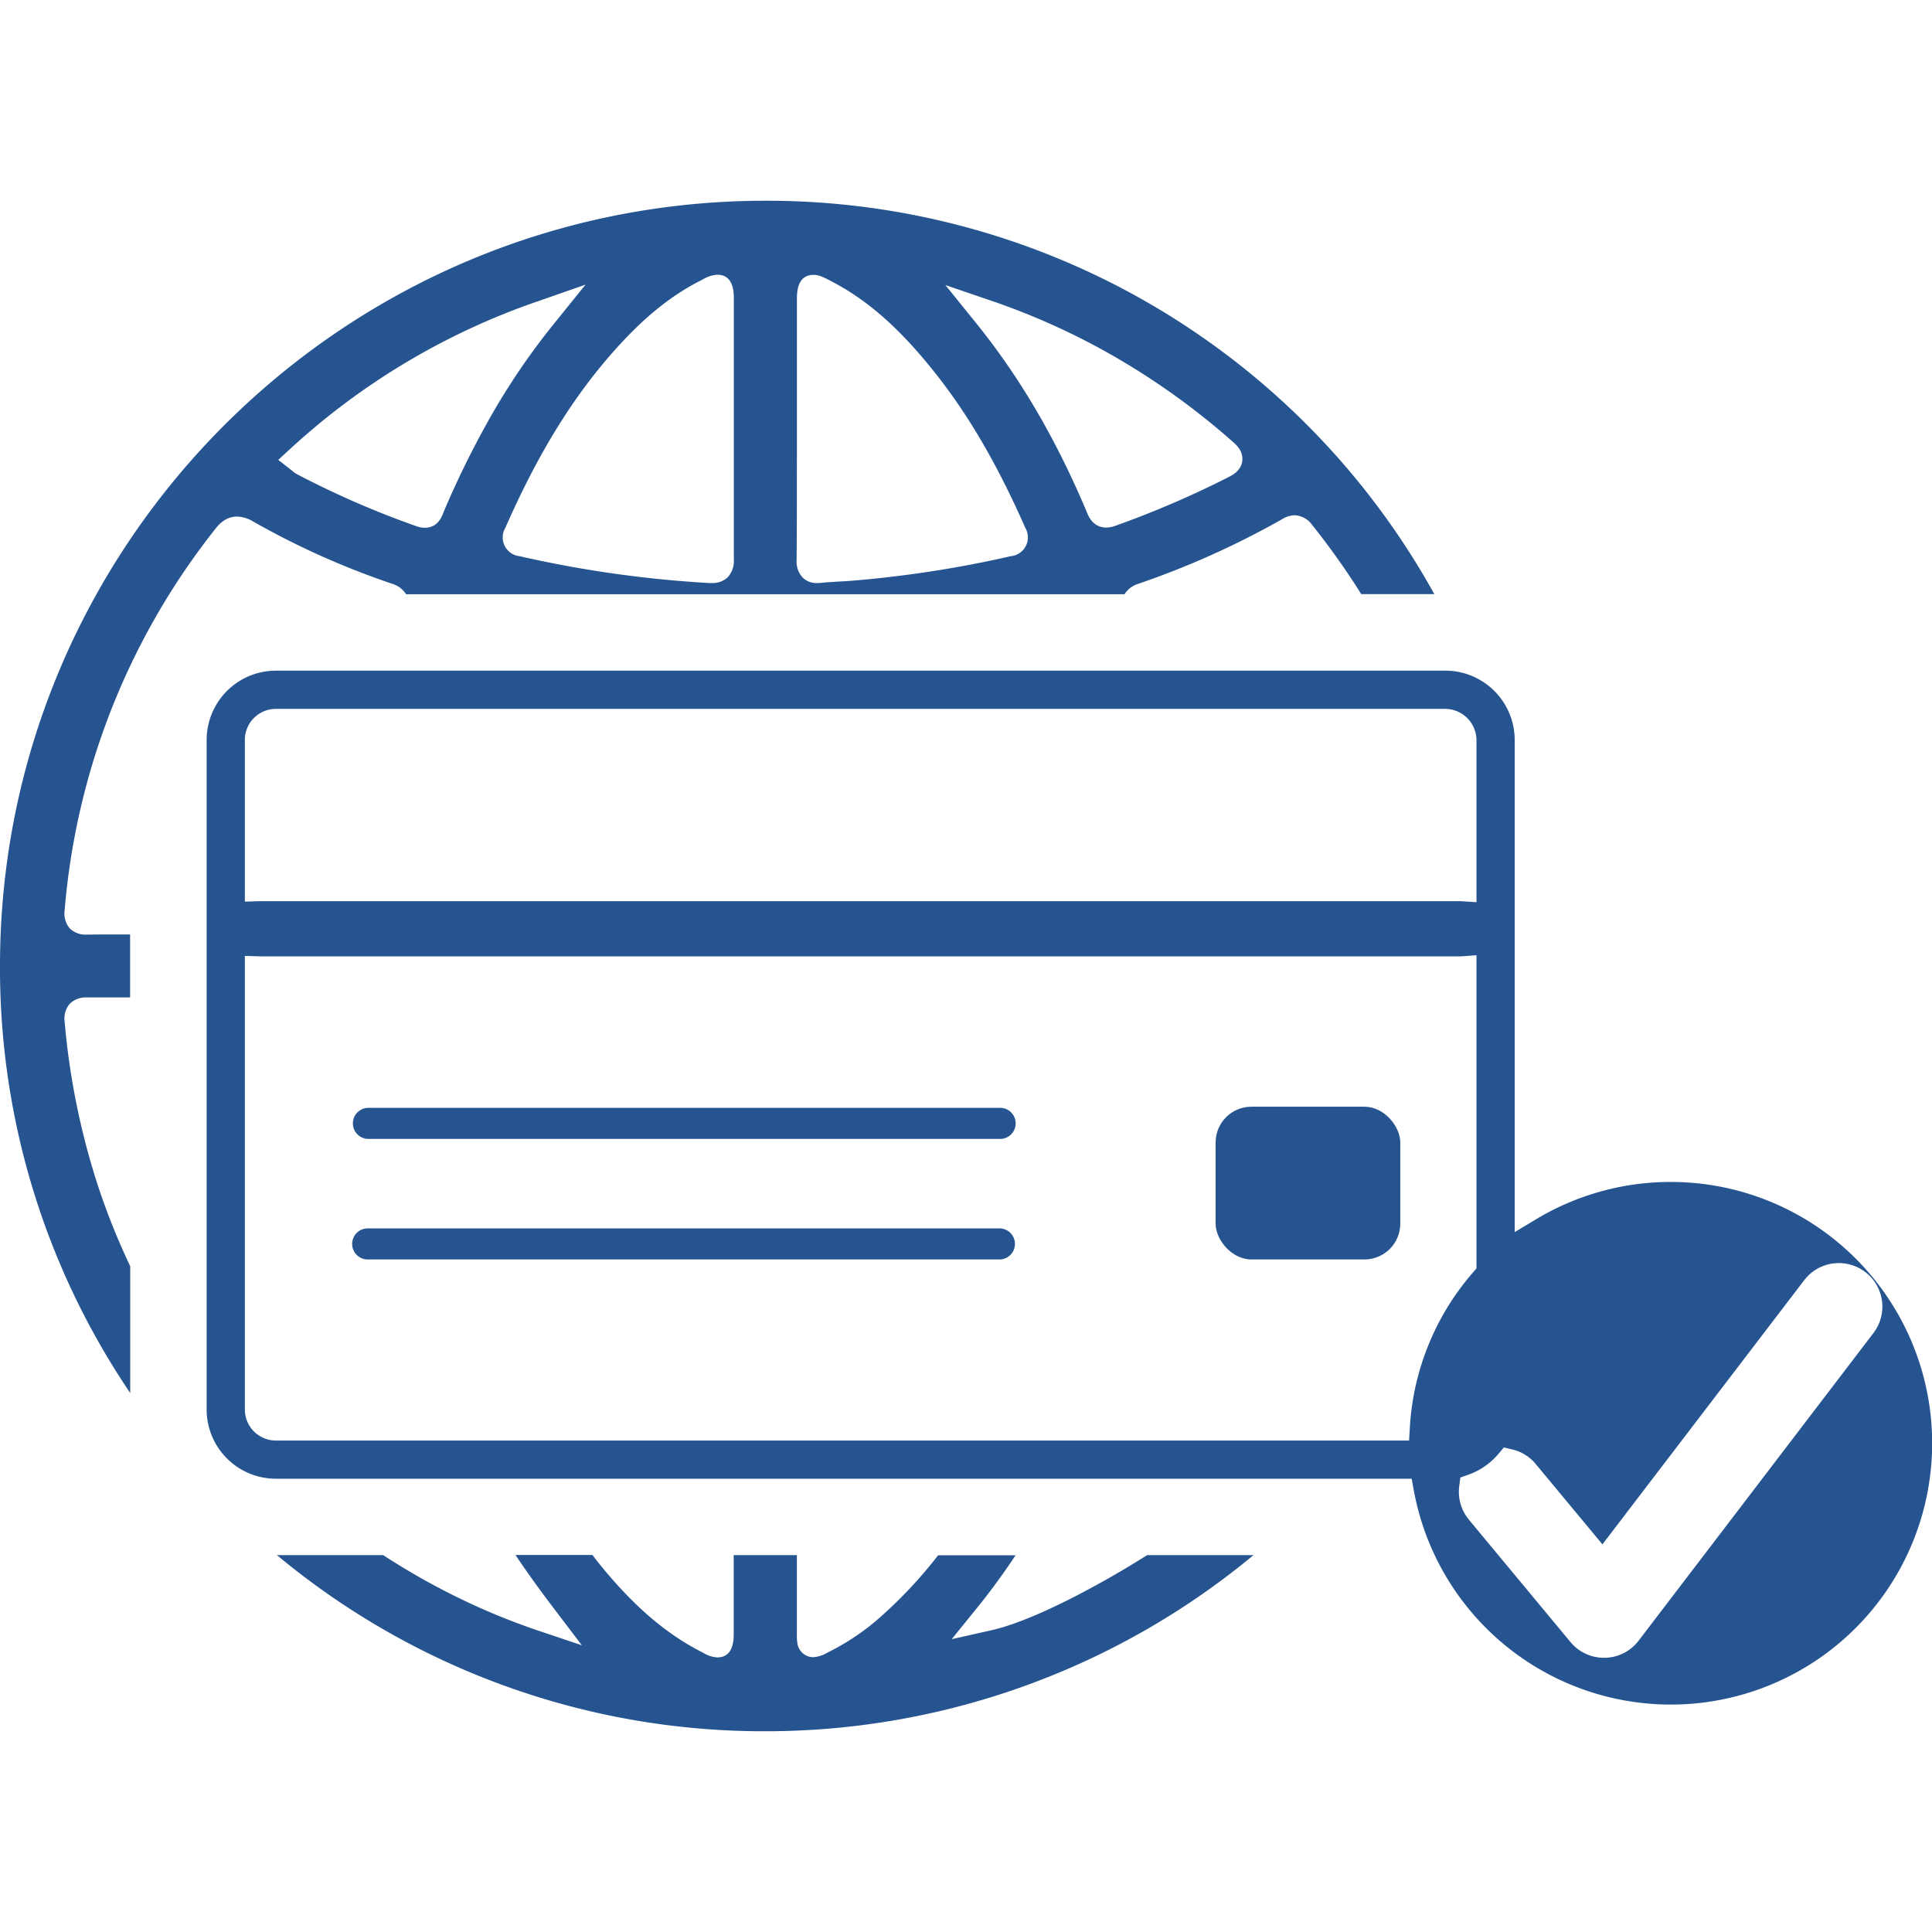 <svg id="Layer_1" data-name="Layer 1" xmlns="http://www.w3.org/2000/svg" viewBox="0 0 512 512"><defs><style>.cls-1{fill:#265490;}</style></defs><rect class="cls-1" x="322.15" y="293.29" width="48.94" height="40.48" rx="9.49"/><path class="cls-1" d="M264.84,293.59h-167a4.12,4.12,0,1,0,0,8.23h167a4.12,4.12,0,1,0,0-8.23Z"/><path class="cls-1" d="M23.16,247.68H23A6,6,0,0,1,18.45,246a6.2,6.2,0,0,1-1.31-4.84A187.36,187.36,0,0,1,56.88,140.4c.88-1.14,2.73-3.5,5.93-3.5a8.7,8.7,0,0,1,4.37,1.36,211.38,211.38,0,0,0,36.64,16.41,6.68,6.68,0,0,1,3.8,2.81H298a6.66,6.66,0,0,1,3.76-2.8,224.84,224.84,0,0,0,38.08-17.13,6.52,6.52,0,0,1,3.26-1,6,6,0,0,1,4.59,2.51,198,198,0,0,1,13.06,18.39h19.36A202.13,202.13,0,0,0,202.84,53.2C91,53.2,0,144.14,0,255.93A200.69,200.69,0,0,0,34.51,369.16V335.57a186.76,186.76,0,0,1-8.26-20.45,194.17,194.17,0,0,1-9.11-44.24,6.11,6.11,0,0,1,1.3-4.82A6.06,6.06,0,0,1,23,264.33h.15q4.45,0,8.9,0h2.43V247.64H32.72C29.53,247.64,26.34,247.64,23.16,247.68ZM263,79.8a186.56,186.56,0,0,1,27.69,12.1,192.22,192.22,0,0,1,36.12,25.27c.81.72,2.72,2.41,2.4,5s-2.61,3.74-3.58,4.24a254.33,254.33,0,0,1-29.94,12.89,7.39,7.39,0,0,1-2.52.51c-1.58,0-3.72-.64-5-3.73-8.15-19.46-17.75-35.9-29.34-50.27l-8.29-10.26Zm-51.81,42.09V79.36c0-1.78,0-6.52,4.44-6.52,1.36,0,2.46.56,4.13,1.41,9.84,5,18.37,12.47,27.66,24.08,9.1,11.38,16.82,24.59,24.3,41.56a5,5,0,0,1-3.83,7.5,298.69,298.69,0,0,1-42.51,6.54c-1,.08-2.09.14-3.14.19-1.63.1-3.16.18-4.68.35a8.35,8.35,0,0,1-1,.05,5.28,5.28,0,0,1-3.89-1.5,6.23,6.23,0,0,1-1.56-4.56C211.19,139.6,211.18,130.74,211.18,121.89Zm-25-47.8a8.56,8.56,0,0,1,3.89-1.29c4.38,0,4.39,4.74,4.39,6.3v42.23c0,8.81,0,17.92,0,26.88a6.4,6.4,0,0,1-1.58,4.73,5.81,5.81,0,0,1-4.25,1.57l-.65,0a303.45,303.45,0,0,1-50.29-7.11,5,5,0,0,1-3.79-7.5c9-20.49,18.7-36,30.55-48.82C171.68,83.27,178.57,77.88,186.17,74.09ZM77.06,118.82a186.22,186.22,0,0,1,65.54-39l12.57-4.39-8.36,10.36a183,183,0,0,0-17.25,25.44,243.88,243.88,0,0,0-12.07,24.63l-.1.27c-.94,2.48-2.56,3.73-4.83,3.73a6.5,6.5,0,0,1-2.17-.4,239.09,239.09,0,0,1-31.63-13.76,6.75,6.75,0,0,1-1.25-.87l-.23-.19-3.54-2.77Z"/><path class="cls-1" d="M262.87,432l-10.66,2.4,6.87-8.49c3.52-4.35,6.88-8.95,10.05-13.74H248.61a120,120,0,0,1-15.19,16.26A62.93,62.93,0,0,1,219.2,438a8.18,8.18,0,0,1-3.65,1.17,4.27,4.27,0,0,1-4.24-3.7,15.27,15.27,0,0,1-.13-2.6V412.13H194.44v20.8c0,1.56,0,6.3-4.37,6.3a8.07,8.07,0,0,1-3.71-1.22c-9.81-4.92-18.65-12.52-27.81-23.92-.53-.64-1-1.3-1.54-2h-20.4c2.94,4.4,6.24,9,10.11,14.09l7.48,9.84-11.71-3.94A178,178,0,0,1,116,420.64c-4.85-2.56-9.7-5.42-14.45-8.51H73.4A201.54,201.54,0,0,0,202.47,458.8h.19a202.46,202.46,0,0,0,129.52-46.67H304C291.82,419.83,274.11,429.43,262.87,432Z"/><path class="cls-1" d="M264.65,325.54h-167a4.12,4.12,0,1,0,0,8.23h167a4.12,4.12,0,1,0,0-8.23Z"/><path class="cls-1" d="M442.74,313.23a69.11,69.11,0,0,0-35.58,9.84l-5.75,3.45V196.09a18.39,18.39,0,0,0-18.36-18.36H73.11a18.38,18.38,0,0,0-18.35,18.36V373.53a18.37,18.37,0,0,0,18.35,18.35h301l.57,3.12a69.25,69.25,0,1,0,68.1-81.77ZM64.89,196.09a8.23,8.23,0,0,1,8.22-8.23H383.05a8.34,8.34,0,0,1,8.23,8.23v43l-4.2-.27-.34,0H69.11l-.31,0-3.91.12Zm308.74,182.1-.21,3.57H73.11a8.23,8.23,0,0,1-8.22-8.23V253.32l3.91.12.25,0H386.74l.48,0,4.06-.29v83l-.93,1.07A68.63,68.63,0,0,0,373.63,378.19Zm60.62,56.61a11.48,11.48,0,0,1-8.93,4.53h-.25a11.51,11.51,0,0,1-8.88-4.17l-26.92-32.43a11.56,11.56,0,0,1-2.56-8.85l.29-2.31,2.2-.78a18.56,18.56,0,0,0,7.84-5.42l1.5-1.78,2.27.54A11.42,11.42,0,0,1,407,388l17.66,21.27,53.47-70a11.54,11.54,0,1,1,18.35,14Z"/></svg>
